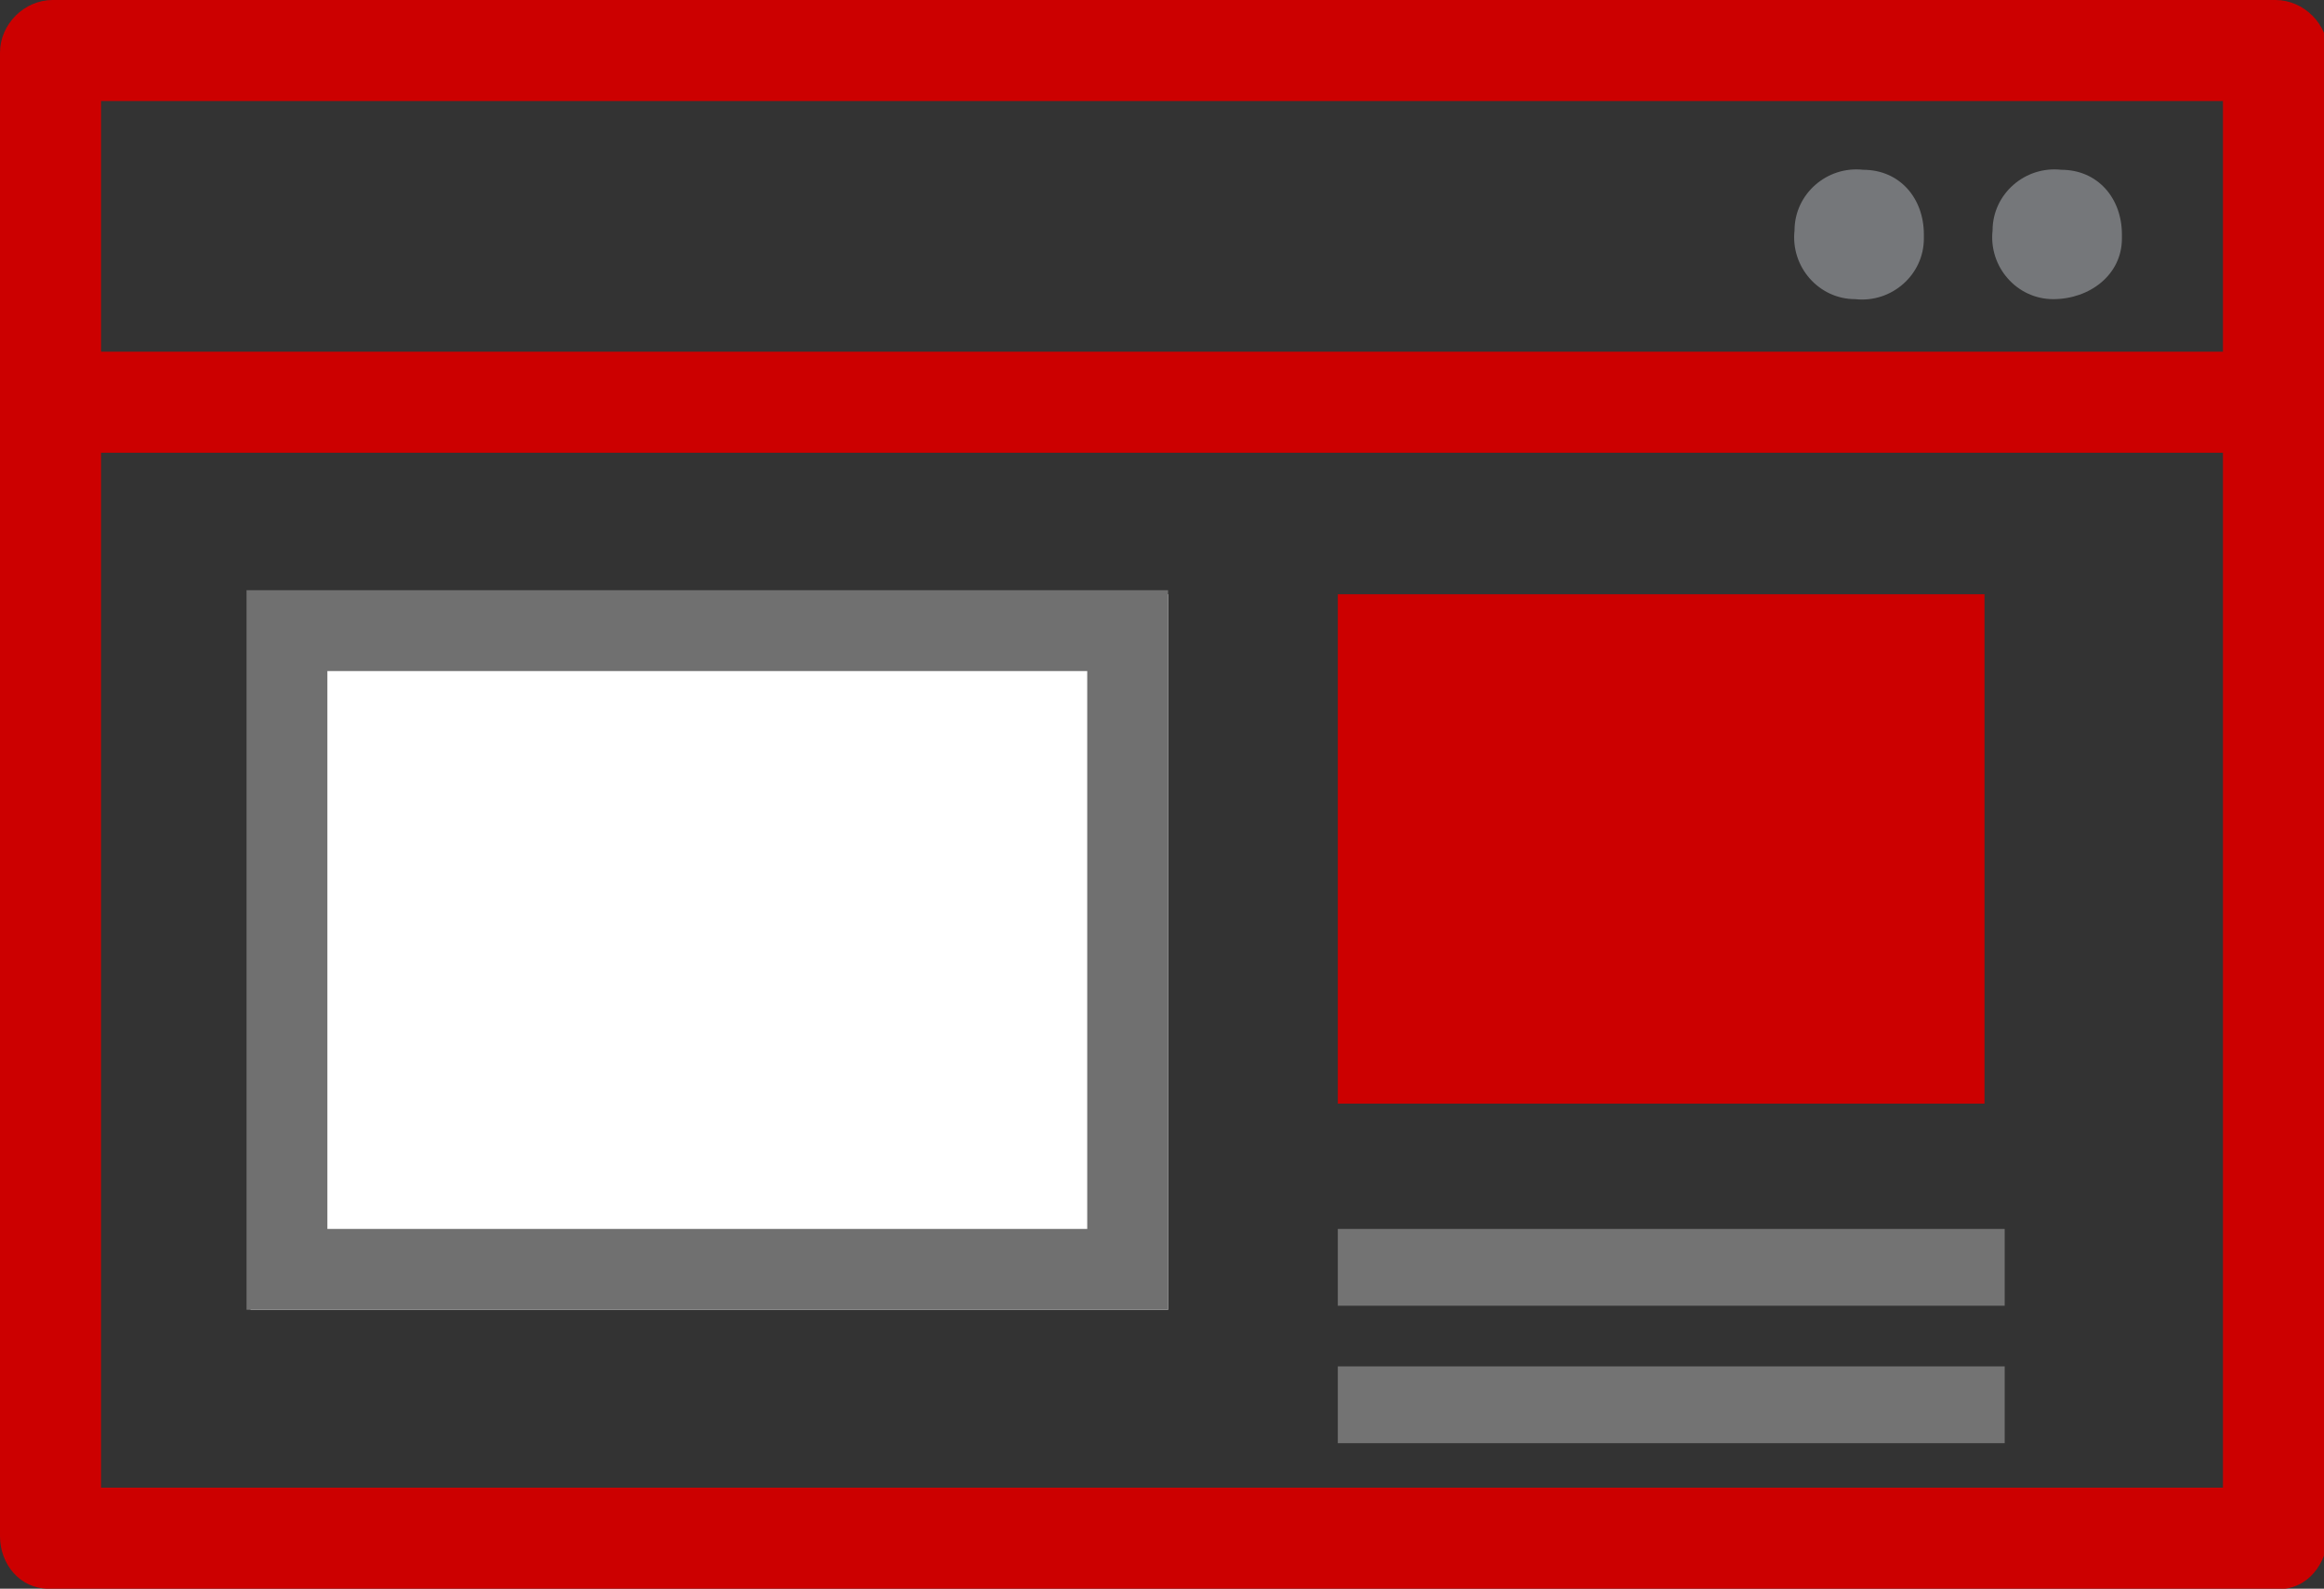 <?xml version="1.0" encoding="utf-8"?>
<!-- Generator: Adobe Illustrator 23.0.4, SVG Export Plug-In . SVG Version: 6.00 Build 0)  -->
<svg version="1.1" id="Layer_1" xmlns="http://www.w3.org/2000/svg" xmlns:xlink="http://www.w3.org/1999/xlink" x="0px" y="0px"
	 width="57.5px" height="39.3px" viewBox="0 0 57.5 39.3" style="enable-background:new 0 0 57.5 39.3;" xml:space="preserve">
<rect x="0" y="0" width="57.5" height="39.3" fill="#333333" stroke="none"/>
<style type="text/css">
	.st0{fill:#CC0000;}
	.st1{fill-rule:evenodd;clip-rule:evenodd;fill:#75777A;}
	.st2{fill:#FFFFFF;}
	.st3{fill:#707070;}
	.st4{fill:#737373;}
</style>
<title>Asset 86</title>
<g id="Path_212-2">
	<path class="st0" d="M56.2,39.3h-55c-0.7,0-1.2-0.6-1.2-1.3V1.3C0,0.6,0.6,0,1.3,0h55c0.7,0,1.3,0.6,1.3,1.3v36.8
		C57.5,38.8,57,39.4,56.2,39.3C56.3,39.4,56.2,39.4,56.2,39.3z M2.5,36.8H55V11.2H2.5V36.8z M2.5,8.7H55V2.5H2.5V8.7z"/>
</g>
<g id="Path_213-2">
	<path class="st1" d="M51,4.2c-0.9-0.1-1.7,0.6-1.7,1.5c-0.1,0.9,0.6,1.7,1.5,1.7s1.7-0.6,1.7-1.5c0,0,0,0,0,0V5.8
		C52.5,4.9,51.9,4.2,51,4.2C51,4.2,51,4.2,51,4.2L51,4.2z"/>
</g>
<g id="Path_214-2">
	<path class="st1" d="M46.1,4.2c-0.9-0.1-1.7,0.6-1.7,1.5c-0.1,0.9,0.6,1.7,1.5,1.7c0.9,0.1,1.7-0.6,1.7-1.5c0,0,0,0,0,0V5.8
		C47.6,4.9,47,4.2,46.1,4.2z"/>
</g>
<g id="Rectangle_416">
	<g>
		<rect x="6.2" y="14.7" class="st2" width="22.7" height="17.7"/>
	</g>
	<g>
		<path class="st3" d="M28.9,32.4H6.1V14.6h22.8V32.4z M8.1,30.4h18.8V16.6H8.1V30.4z"/>
	</g>
</g>
<g id="Rectangle_417">
	<rect x="33.1" y="14.7" class="st0" width="16" height="12.6"/>
</g>
<g id="Line_15">
	<rect x="33.1" y="30.4" class="st4" width="16.5" height="1.9"/>
</g>
<g id="Line_16">
	<rect x="33.1" y="33.8" class="st4" width="16.5" height="1.9"/>
</g>
</svg>
